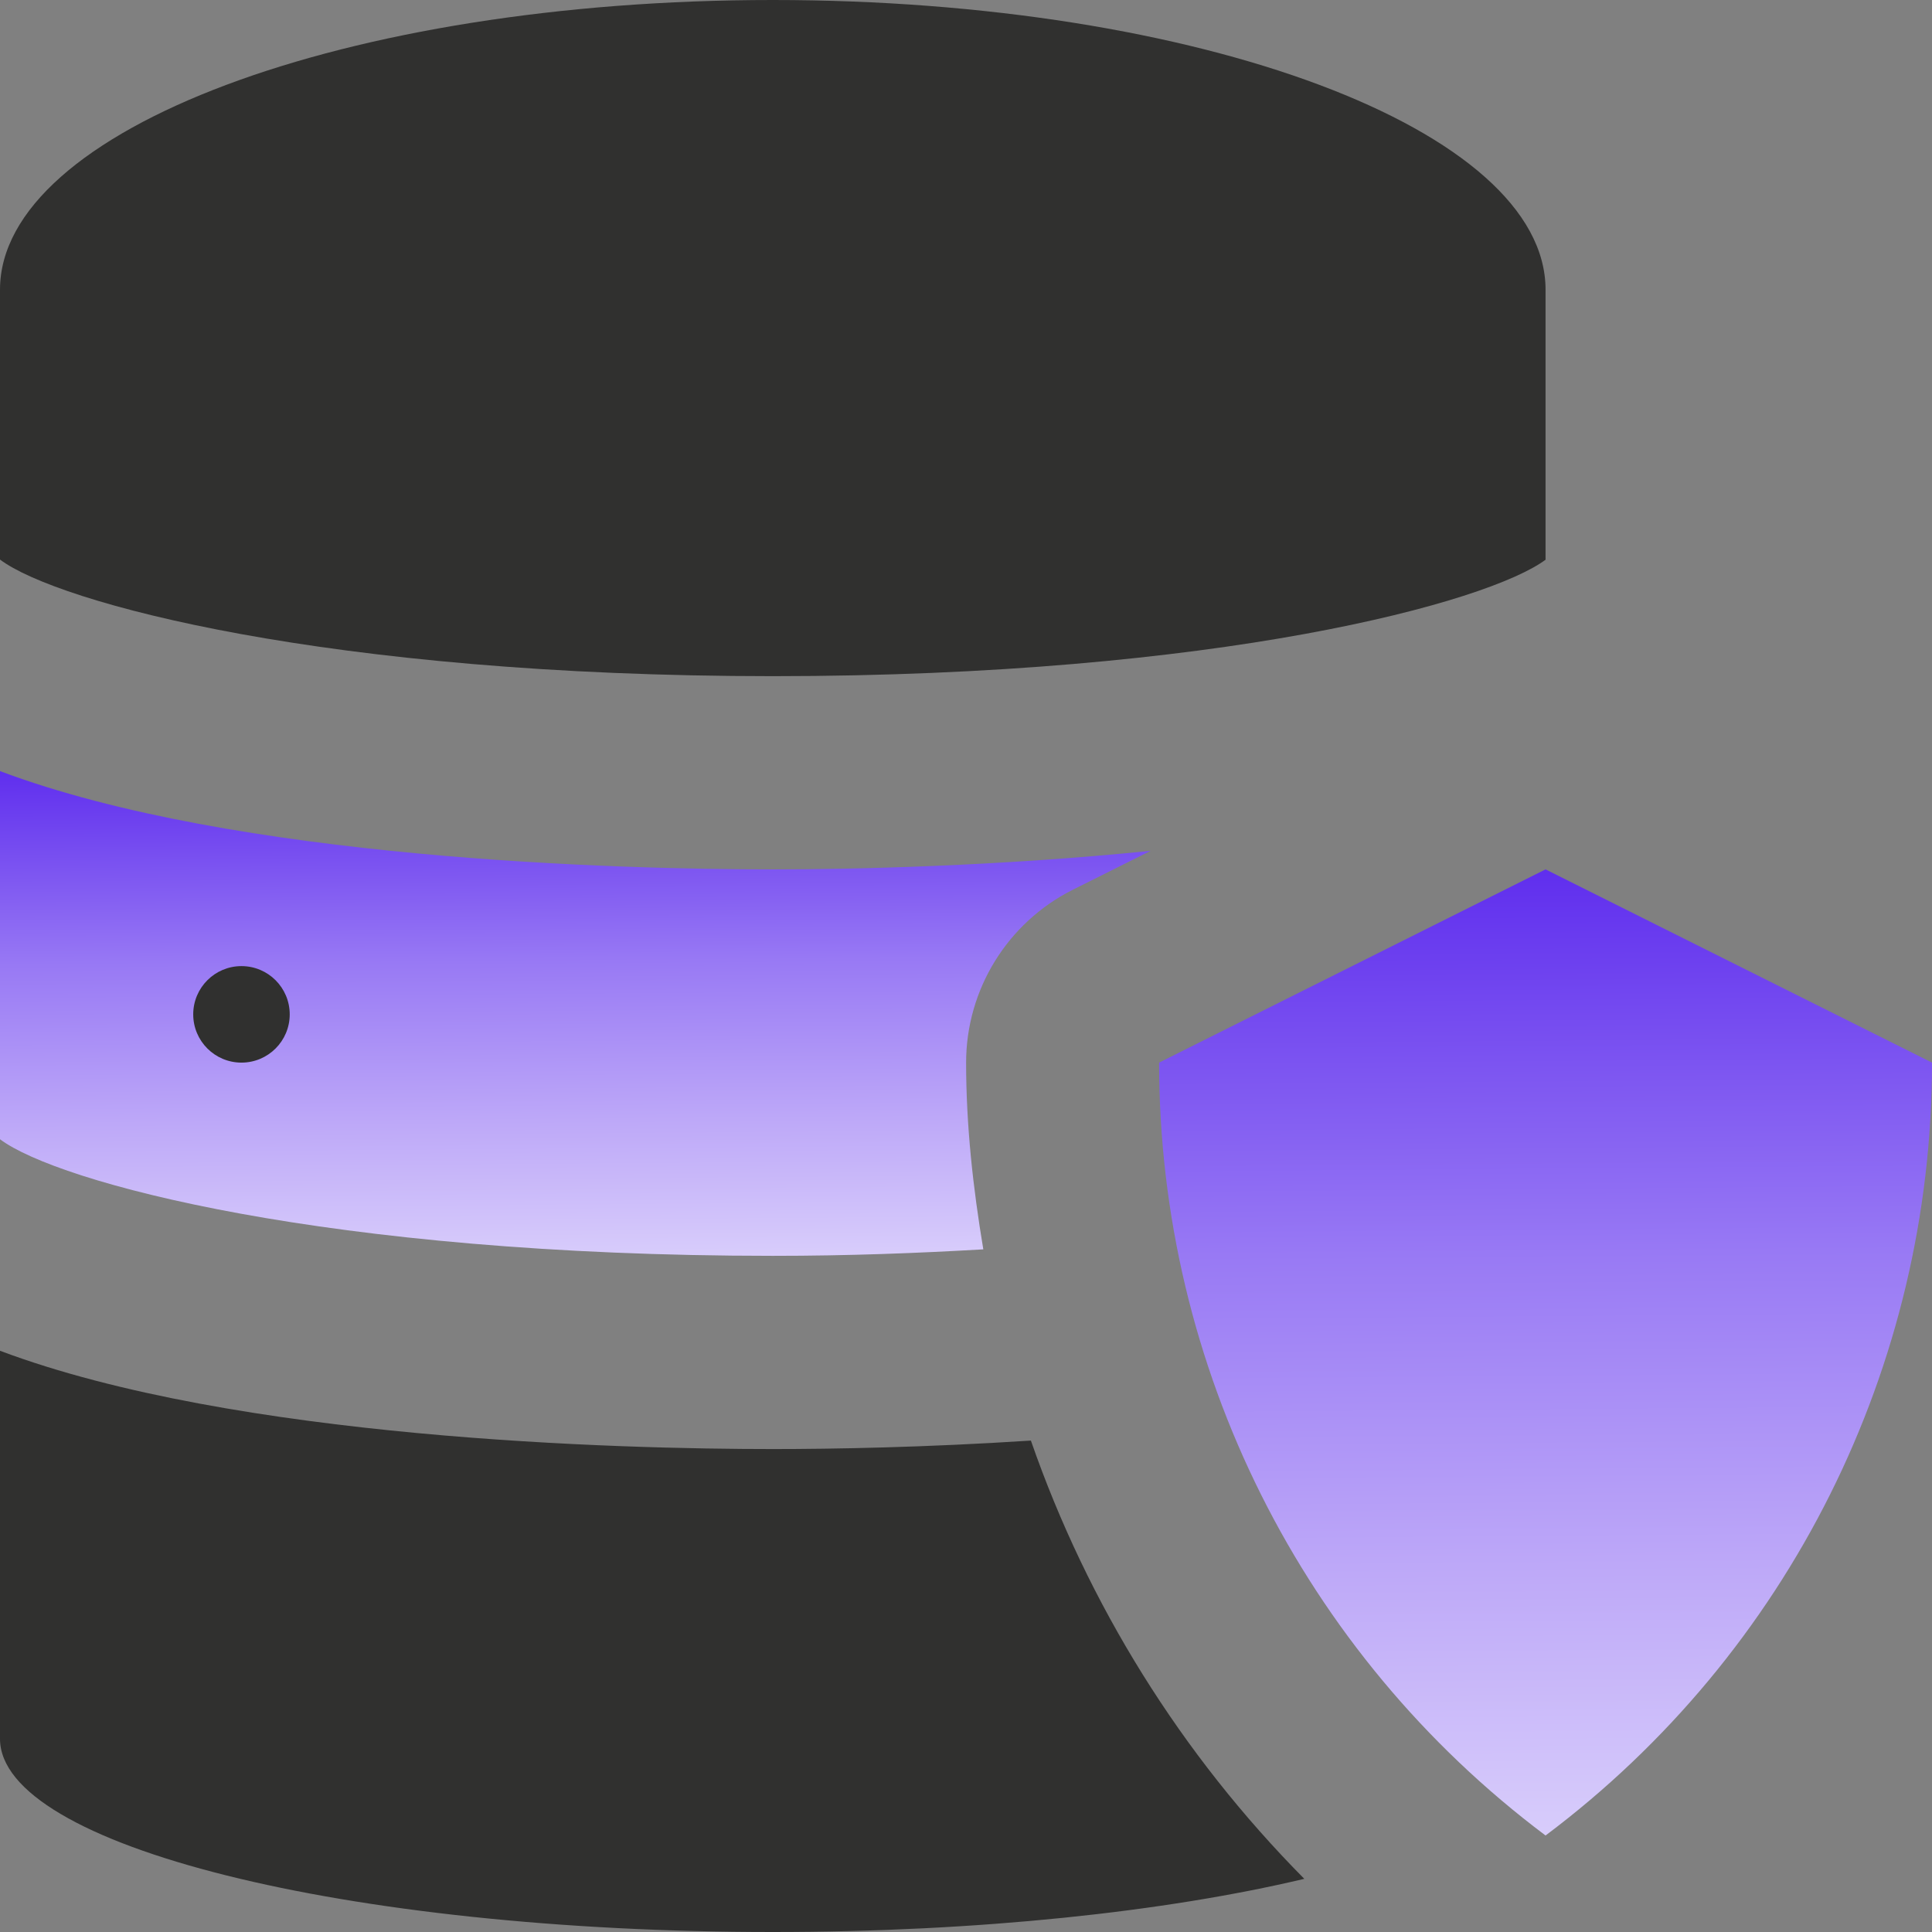 <svg xmlns="http://www.w3.org/2000/svg" xmlns:xlink="http://www.w3.org/1999/xlink" id="Layer_2" data-name="Layer 2" viewBox="0 0 86.49 86.49"><rect x="0" y="0" width="86.49" height="86.49" fill="#808080" stroke="none"/><defs><style>      .cls-1 {        fill: url(#linear-gradient-2);      }      .cls-2 {        fill-rule: evenodd;      }      .cls-2, .cls-3 {        fill: #30302f;      }      .cls-4 {        fill: url(#linear-gradient);      }    </style><linearGradient id="linear-gradient" x1="25.96" y1="71.5" x2="25.67" y2="34.06" gradientUnits="userSpaceOnUse"><stop offset="0" stop-color="#fff"></stop><stop offset=".11" stop-color="#faf9fe"></stop><stop offset=".25" stop-color="#eee9fd"></stop><stop offset=".4" stop-color="#d9cefb"></stop><stop offset=".57" stop-color="#bda8f8"></stop><stop offset=".76" stop-color="#9879f4"></stop><stop offset=".94" stop-color="#6c3fef"></stop><stop offset="1" stop-color="#5e2cee"></stop></linearGradient><linearGradient id="linear-gradient-2" x1="69.7" y1="112.09" x2="69.12" y2="38.4" xlink:href="#linear-gradient"></linearGradient></defs><g id="Layer_1-2" data-name="Layer 1"><path class="cls-4" d="M44.02,55.93c-.46-2.75-.77-5.54-.77-8.36,0-3.27,1.85-6.27,4.78-7.74l3.48-1.74c-6.85.69-13.32.83-16.91.83C27.76,38.92,10.53,38.48,0,34.52v16.48c2.56,1.93,14.65,5.22,34.6,5.22,3.4,0,6.48-.12,9.42-.29h0Z"></path><circle class="cls-3" cx="10.81" cy="45.41" r="2.16"></circle><path class="cls-2" d="M34.6,86.49c9.23,0,17.59-.91,23.79-2.38-5.51-5.56-9.69-12.28-12.24-19.62-4.74.31-8.92.38-11.55.38-6.84,0-24.06-.44-34.6-4.4v17.37c0,4.78,15.49,8.65,34.6,8.65Z"></path><circle class="cls-3" cx="10.81" cy="71.35" r="2.16"></circle><path class="cls-1" d="M69.19,38.92l17.3,8.65c0,13.61-6.41,26.43-17.3,34.6-10.89-8.17-17.3-20.98-17.3-34.6l17.3-8.65Z"></path><path class="cls-2" d="M69.19,25.05v-12.08c0-7.17-15.49-12.97-34.6-12.97S0,5.81,0,12.97v12.08c2.56,1.93,14.65,5.22,34.6,5.22s32.03-3.3,34.6-5.22Z"></path><circle class="cls-3" cx="10.81" cy="19.46" r="2.16"></circle></g></svg>